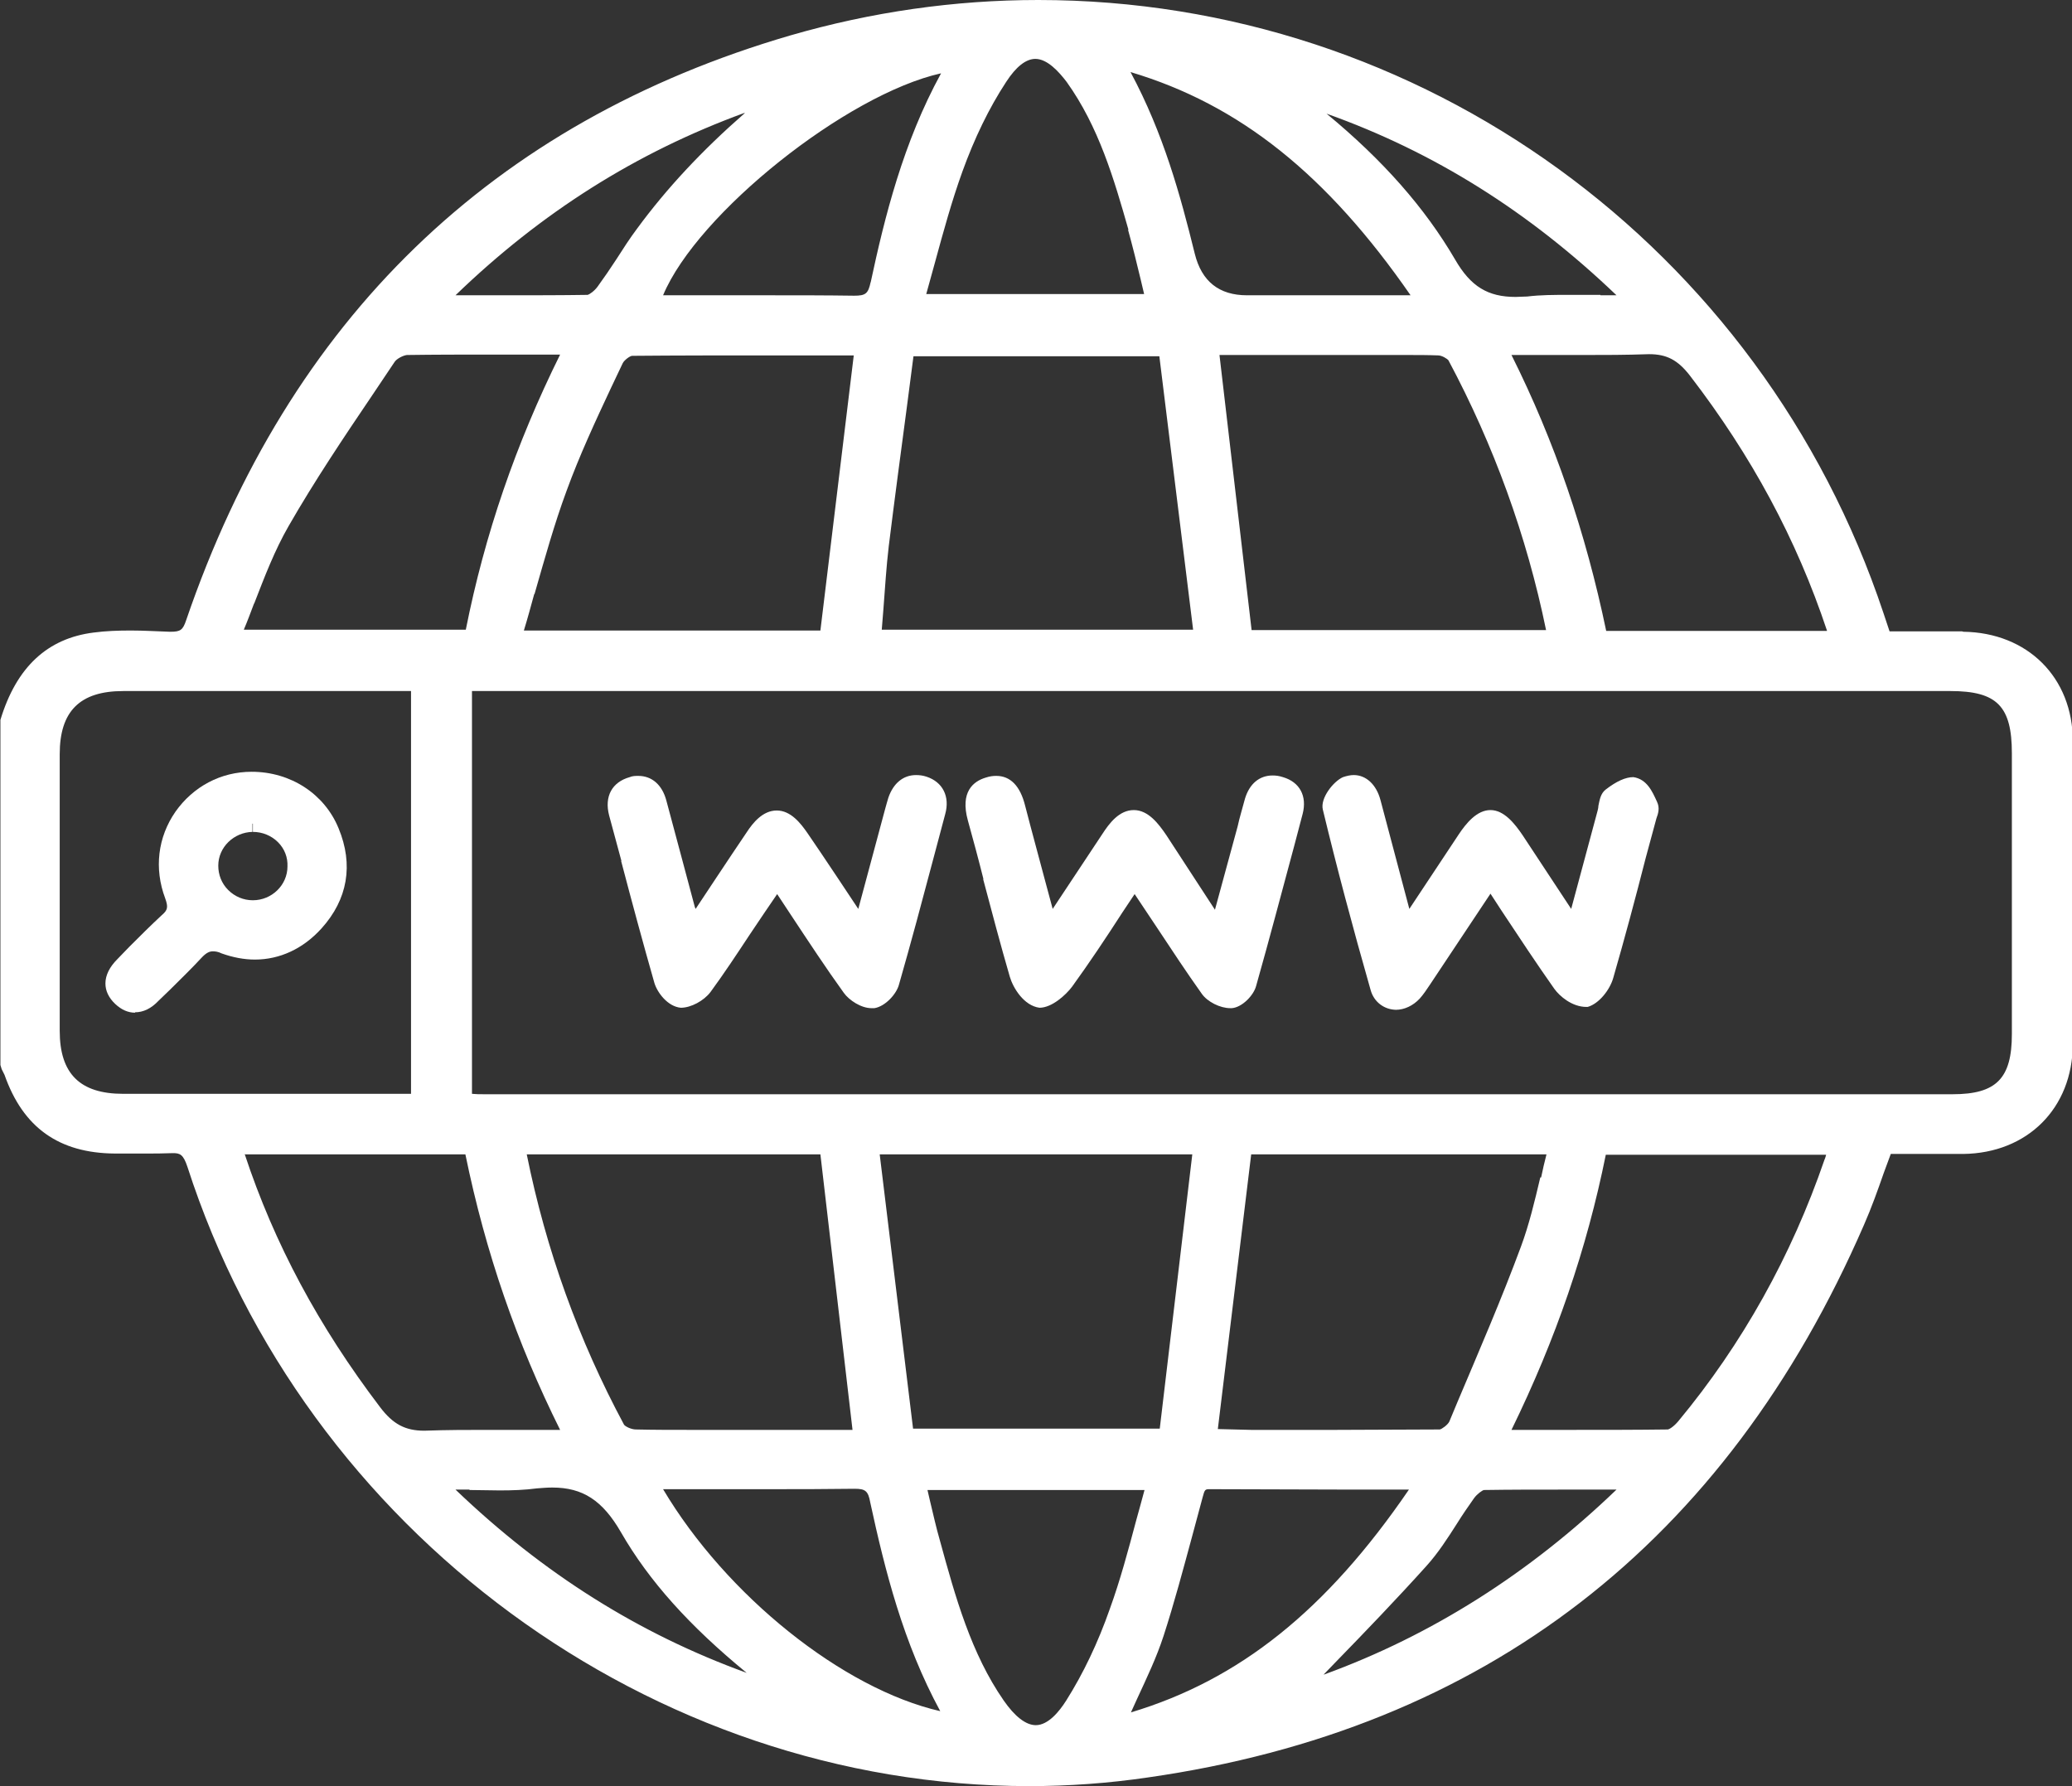 <svg xmlns="http://www.w3.org/2000/svg" id="Layer_1" viewBox="0 0 50.31 43.37"><rect x="0" y="0" width="50.31" height="43.37" fill="#333333" stroke="none"/><defs><style>.cls-1{fill:#fff;}</style></defs><path class="cls-1" d="M47.64,15.33h-1.76l-.15-.45C42.76,5.98,34.51,0,25.21,0c-2.03,0-4.05,.29-6.02,.86C11.96,2.97,7.02,7.75,4.52,15.06c-.08,.24-.14,.28-.38,.28h-.02c-.31-.01-.63-.03-.94-.03s-.61,.01-.91,.05c-1.11,.14-1.87,.83-2.26,2.12v8.38l.03,.1,.07,.14c.45,1.28,1.32,1.9,2.68,1.91h.78c.18,0,.37,0,.63-.01,.17,0,.25,.03,.35,.33,2.86,8.86,11.27,15.04,20.44,15.04,.96,0,1.93-.07,2.88-.21,8.18-1.17,14.03-5.69,17.39-13.42,.18-.41,.33-.83,.48-1.26l.17-.46h1.76c1.56-.02,2.65-1.11,2.66-2.66,0-2.45,0-4.91,0-7.36,0-1.55-1.1-2.64-2.66-2.66Zm-15.5,25.33l.28-.29c.73-.75,1.48-1.53,2.21-2.34,.29-.32,.52-.68,.75-1.04,.13-.21,.27-.41,.41-.61,.08-.11,.2-.19,.24-.2,.63-.01,1.26-.01,1.92-.01h1.3c-2.11,2.03-4.49,3.54-7.1,4.49Zm5.26-12.07c-.14,.59-.27,1.14-.47,1.68-.47,1.27-1.02,2.54-1.54,3.77l-.2,.48c-.04,.08-.18,.18-.23,.19-.83,0-1.66,.01-2.49,.01h-2.1l-.8-.02,.81-6.67h7.17c-.05,.19-.09,.37-.13,.56Zm-.7,6.13c1.08-2.21,1.83-4.4,2.29-6.68h5.35s-.02,.08-.04,.12c-.8,2.33-1.99,4.47-3.55,6.35-.11,.13-.22,.2-.26,.2-.76,.01-1.52,.01-2.3,.01h-1.49Zm-7.33,1.24v.2c1.16,0,2.32,.01,3.48,.01h1.36c-2.01,2.94-4.12,4.62-6.75,5.41,.05-.11,.1-.22,.15-.33,.24-.52,.47-1,.64-1.52,.26-.8,.48-1.63,.7-2.44l.25-.93c.05-.19,.06-.2,.17-.2v-.2h0ZM5.95,28.03h5.35c.49,2.39,1.25,4.58,2.3,6.69h-1.76c-.49,0-.97,0-1.54,.02-.46,0-.76-.16-1.07-.57-1.49-1.96-2.57-3.97-3.29-6.15ZM1.45,18.31c0-1.04,.49-1.53,1.54-1.53h6.99v9.78H2.99c-1.05,0-1.54-.49-1.54-1.53,0-2.24,0-4.48,0-6.72Zm4.72-3.65c.26-.67,.5-1.3,.84-1.89,.62-1.08,1.33-2.14,2.02-3.16l.55-.82c.05-.08,.21-.16,.3-.17,.69-.01,1.38-.01,2.09-.01h1.63c-1.08,2.18-1.83,4.37-2.29,6.68H5.92c.09-.21,.17-.43,.25-.64ZM18.08,2.75c-1.03,.9-1.89,1.82-2.61,2.8-.18,.24-.34,.49-.5,.74-.15,.23-.3,.45-.46,.67-.08,.11-.2,.19-.24,.2-.65,.01-1.3,.01-1.97,.01h-1.24c2.08-2.01,4.39-3.47,7.02-4.43Zm26.28,12.57h-5.36c-.5-2.4-1.25-4.6-2.3-6.7h1.77c.5,0,.99,0,1.57-.02,.43,0,.7,.14,1,.53,1.49,1.94,2.58,3.96,3.32,6.18Zm-31.38-.9c.25-.87,.48-1.7,.78-2.51,.31-.85,.7-1.69,1.08-2.5l.28-.59c.04-.08,.18-.18,.23-.18,1.1-.01,2.19-.01,3.29-.01h2.09l-.81,6.68h-7.2c.09-.29,.17-.59,.25-.88Zm20.29-5.8h.9c.25,0,.5,0,.75,.01,.09,0,.22,.08,.25,.12,1.1,2.06,1.9,4.26,2.37,6.55h-7.15l-.78-6.68h3.67Zm5.59-1.46c-.27,0-.53,0-.78,0-.34,0-.67,0-1,.04-.1,0-.19,.01-.28,.01-.67,0-1.09-.25-1.47-.91-.73-1.25-1.75-2.41-3.12-3.54,2.61,.93,4.92,2.38,7.04,4.41-.13,0-.26,0-.39,0Zm-9.88,8.13h-7.57l.04-.5c.04-.52,.07-1.02,.13-1.53,.14-1.13,.29-2.25,.44-3.38l.16-1.23h5.97l.82,6.64Zm-1.53-13.54c2.65,.79,4.77,2.49,6.8,5.42h-3.97q-1.02,0-1.27-1.01c-.35-1.42-.76-2.92-1.56-4.41Zm-.06,3.83c.11,.4,.21,.8,.31,1.22l.08,.34h-5.29c.07-.26,.14-.51,.21-.76,.21-.77,.41-1.5,.67-2.22,.29-.8,.64-1.53,1.06-2.17,.24-.37,.48-.56,.71-.56,.29,0,.57,.31,.76,.56,.78,1.09,1.15,2.36,1.5,3.59Zm-6.25,1.27c-.06,.28-.12,.33-.4,.33h0c-.68-.01-1.36-.01-2.04-.01,0,0-2.54,0-2.6,0,.83-1.99,4.46-4.88,6.75-5.39-.92,1.68-1.37,3.49-1.71,5.08Zm-9.74,29.33c.25,0,.49,.01,.73,.01,.31,0,.61-.01,.91-.05,.13-.01,.25-.02,.37-.02,.74,0,1.22,.31,1.67,1.09,.68,1.18,1.66,2.27,3.05,3.41-2.62-.95-4.94-2.41-7.07-4.45,.11,0,.23,0,.34,0Zm5.32-1.46c-.42,0-.85,0-1.28-.01-.12,0-.27-.08-.29-.12-1.1-2.05-1.89-4.23-2.36-6.56h7.13l.78,6.69h-3.99Zm-.62,1.44h2.57c.69,0,1.37,0,2.08-.01,.26,0,.33,.05,.38,.33,.36,1.66,.8,3.41,1.7,5.07-2.36-.54-5.19-2.8-6.73-5.39Zm12.06-1.47h-5.99l-.81-6.66h7.59l-.79,6.66Zm-5.64,1.49h5.27c-.07,.25-.13,.49-.2,.73-.2,.75-.39,1.46-.64,2.15-.29,.83-.65,1.58-1.06,2.23-.17,.27-.44,.6-.74,.6-.24,0-.51-.21-.78-.6-.79-1.14-1.17-2.5-1.55-3.89-.09-.31-.16-.63-.24-.96l-.06-.26ZM11.46,16.78H47.36c1.13,0,1.49,.37,1.49,1.51v6.82c0,1.08-.38,1.46-1.44,1.46H11.75c-.1,0-.19,0-.29-.01v-9.77Z"></path><path class="cls-1" d="M23.87,21.34c.21,.79,.42,1.59,.65,2.38,.08,.27,.34,.7,.72,.75,.3,0,.64-.31,.79-.51,.42-.58,.82-1.18,1.22-1.8l.3-.45,.56,.84c.35,.53,.7,1.06,1.07,1.58,.14,.2,.45,.35,.69,.35h.04c.25-.02,.53-.31,.59-.54,.32-1.13,.62-2.27,.93-3.42l.2-.76c.11-.43-.07-.77-.48-.89-.09-.03-.17-.04-.25-.04-.32,0-.56,.2-.67,.56-.06,.23-.13,.45-.18,.68l-.55,2.02-1.18-1.81c-.19-.28-.44-.61-.79-.61s-.59,.31-.77,.59l-1.2,1.81-.14-.52c-.18-.68-.36-1.33-.53-1.99-.12-.48-.36-.72-.7-.72-.08,0-.16,.01-.25,.04-.31,.09-.63,.35-.44,1.04,.13,.47,.26,.95,.38,1.43Z"></path><path class="cls-1" d="M33.89,24.52c.21,0,.42-.1,.58-.27,.09-.1,.17-.22,.25-.34l1.47-2.21,.28,.43c.43,.65,.84,1.27,1.27,1.88,.13,.18,.43,.44,.78,.44h.03c.28-.08,.54-.42,.62-.7,.28-.97,.54-1.94,.79-2.92l.26-.96c.04-.11,.09-.25,.01-.41-.11-.24-.24-.54-.57-.59-.19,0-.41,.1-.67,.3-.13,.1-.15,.26-.18,.4,0,.04-.01,.08-.02,.12l-.64,2.38-1.18-1.79c-.19-.28-.45-.61-.78-.61s-.59,.32-.77,.59l-1.2,1.81-.7-2.64c-.1-.38-.35-.61-.65-.61-.08,0-.17,.02-.26,.05-.23,.1-.56,.51-.49,.79,.34,1.41,.72,2.84,1.16,4.38,.08,.29,.33,.48,.63,.48Z"></path><path class="cls-1" d="M15.08,20.9c.26,.99,.53,1.99,.81,2.97,.07,.23,.32,.57,.64,.6,.25,0,.56-.17,.72-.38,.33-.45,.64-.92,.95-1.39l.37-.55,.3-.44,.33,.5c.43,.65,.85,1.29,1.29,1.9,.13,.18,.42,.37,.67,.37h.07c.26-.04,.54-.34,.6-.58,.29-1.01,.56-2.02,.83-3.04l.29-1.09c.12-.43-.06-.78-.45-.91-.09-.03-.17-.04-.26-.04-.31,0-.55,.2-.67,.55-.03,.09-.05,.18-.08,.28l-.65,2.42s-.92-1.39-1.24-1.85c-.16-.23-.4-.54-.74-.54s-.58,.3-.73,.53c-.34,.5-1.24,1.86-1.24,1.86l-.02-.05s-.53-1.99-.69-2.58c-.1-.38-.35-.6-.68-.6-.07,0-.14,0-.21,.03-.43,.12-.62,.47-.5,.93l.3,1.11Z"></path><path class="cls-1" d="M3.28,24.58c.2,0,.39-.09,.57-.28l.29-.28c.25-.25,.51-.5,.75-.76,.12-.13,.2-.16,.28-.16,.06,0,.13,.01,.21,.05,.28,.1,.55,.15,.81,.15,.6,0,1.17-.26,1.62-.76,.63-.7,.78-1.54,.41-2.43-.34-.83-1.16-1.37-2.11-1.37-.75,0-1.42,.36-1.85,.97-.43,.62-.52,1.38-.25,2.1,.08,.22,.06,.29-.08,.41-.27,.25-.53,.51-.79,.77l-.29,.3c-.19,.19-.29,.39-.29,.59,0,.18,.08,.35,.24,.5,.15,.14,.31,.21,.48,.21Zm2.86-4.58h0v.2c.23,0,.45,.09,.61,.25,.16,.16,.24,.37,.23,.59,0,.45-.38,.82-.84,.82-.23,0-.44-.09-.6-.25-.16-.16-.24-.37-.24-.59,0-.45,.38-.81,.83-.82v-.2Z"></path></svg>